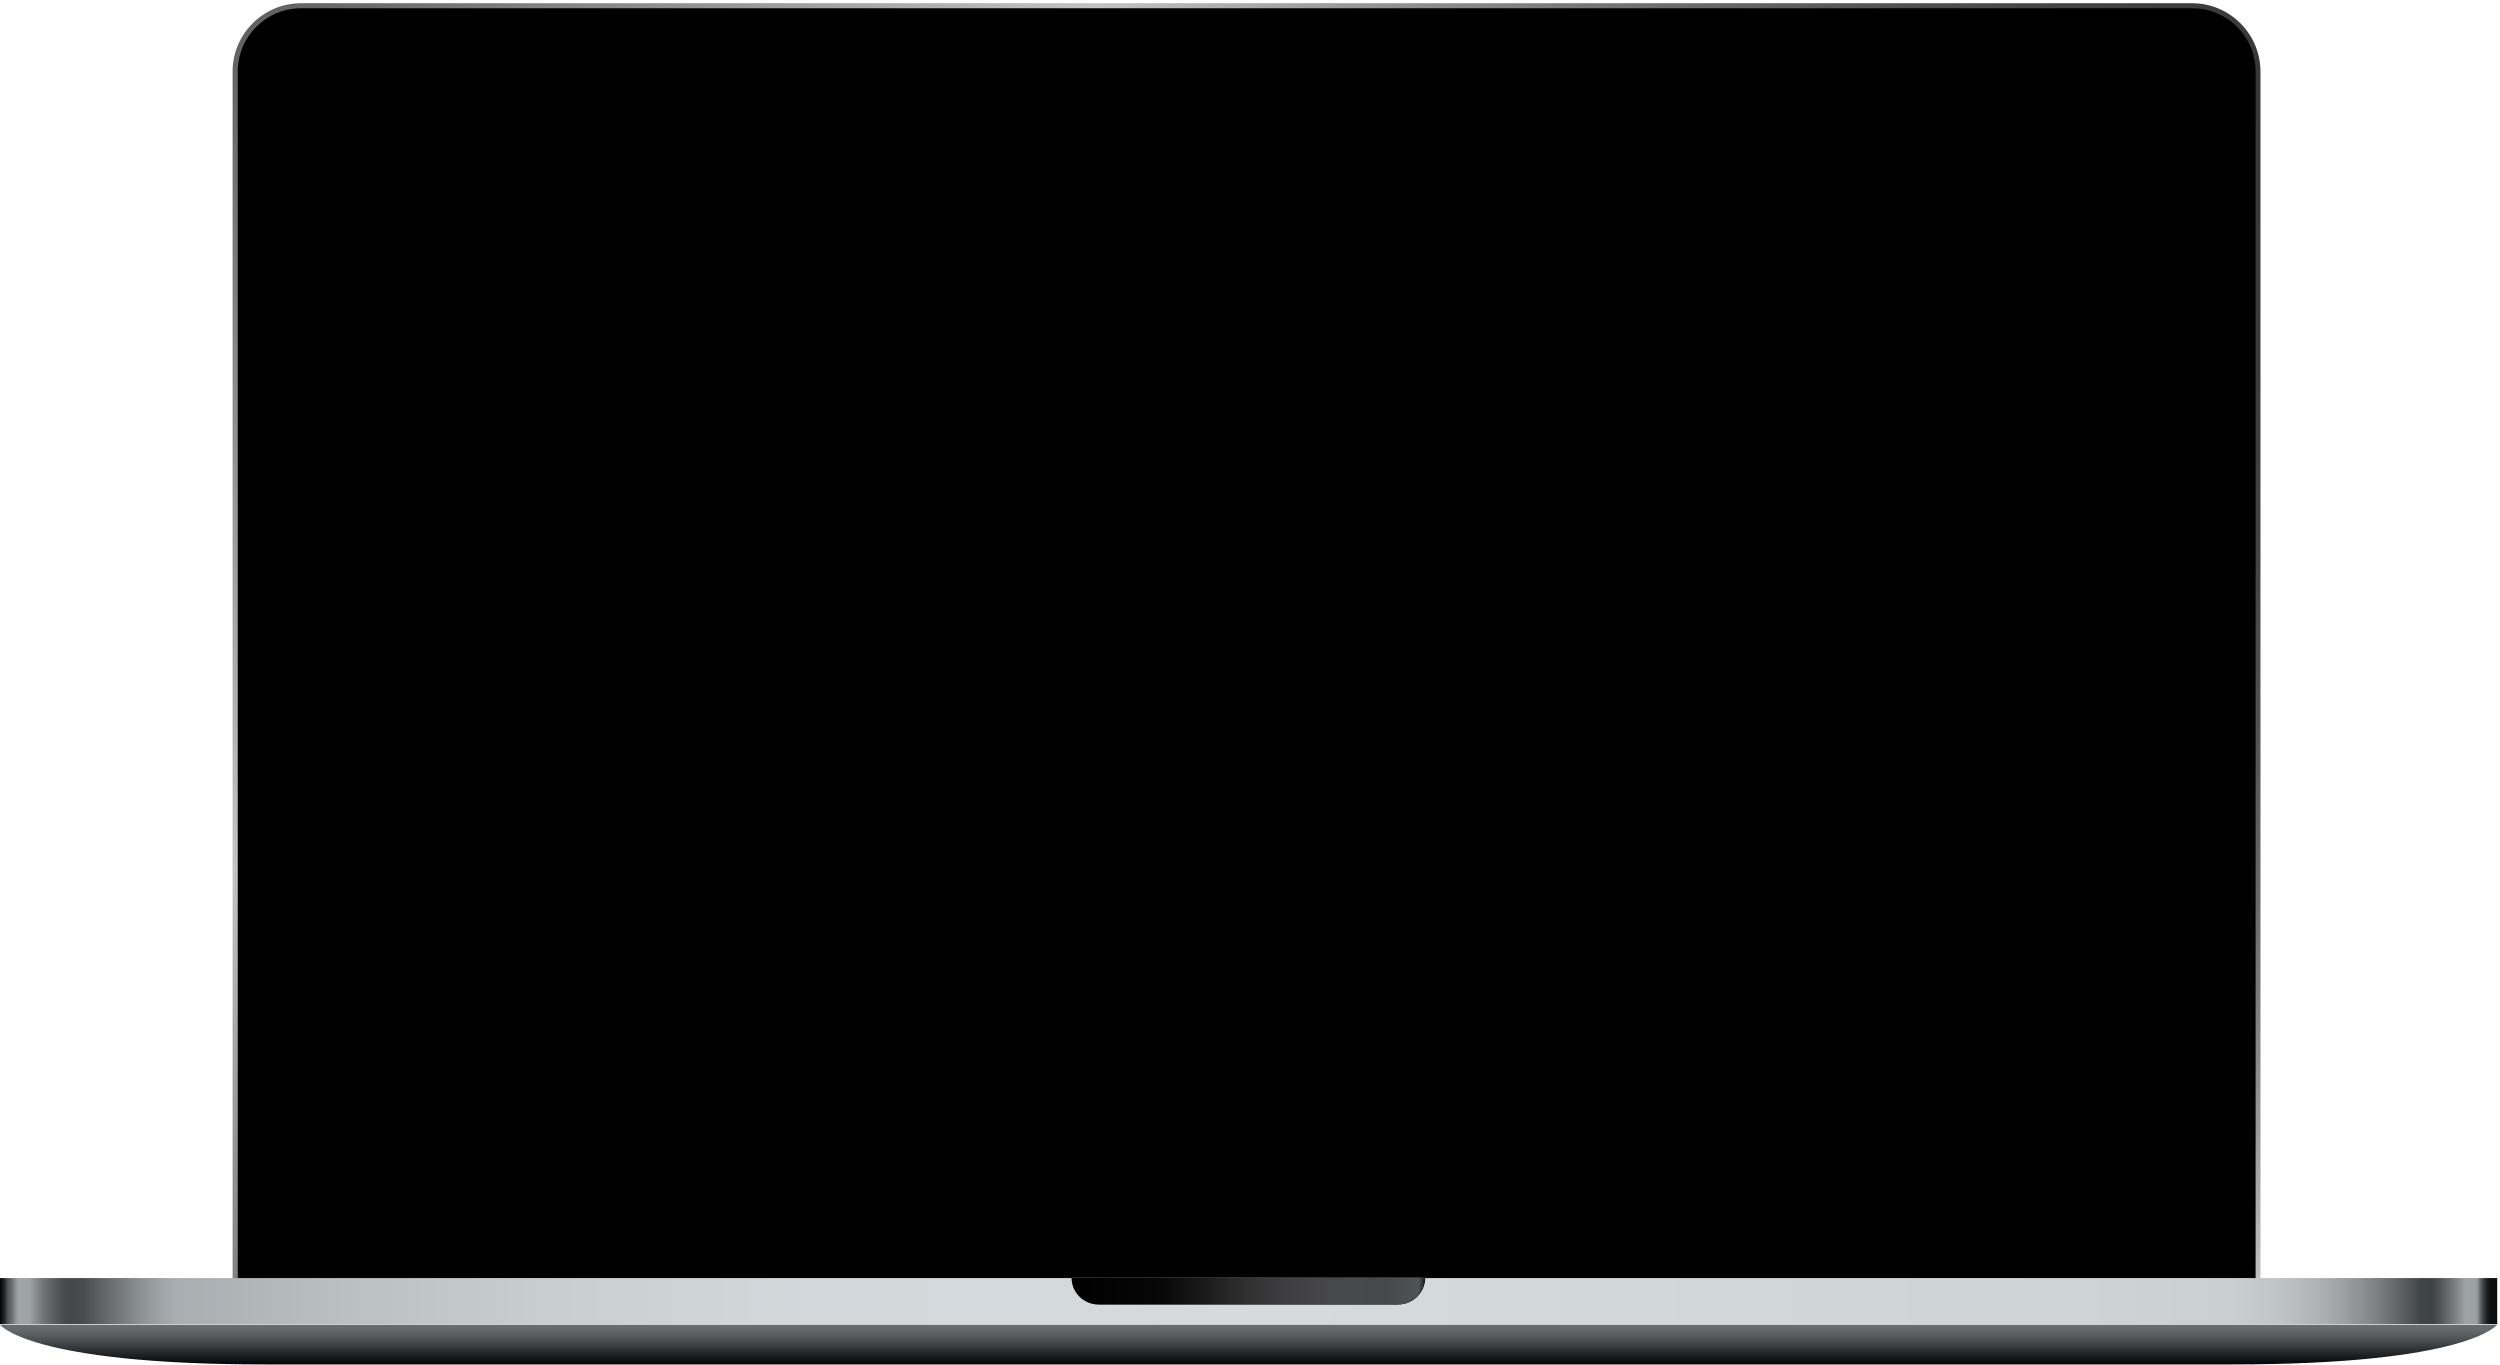 <svg width="617" height="337" viewBox="0 0 617 337" fill="none" xmlns="http://www.w3.org/2000/svg">
<path d="M57.406 316.884V17.68C57.406 8.355 64.996 0.796 74.29 0.796H541.003C550.328 0.796 557.887 8.386 557.887 17.68V316.884H57.406Z" fill="url(#paint0_linear_3229_74)"/>
<path d="M556.679 315.645H58.677V17.68C58.677 9.036 65.678 2.035 74.322 2.035H541.034C549.678 2.035 556.679 9.036 556.679 17.68V315.645Z" fill="black"/>
<path d="M616.315 315.428H0V326.767H616.315V315.428Z" fill="url(#paint1_linear_3229_74)"/>
<path d="M344.992 321.934H271.074C267.418 321.934 264.444 318.96 264.444 315.304H351.622C351.622 318.96 348.679 321.934 344.992 321.934Z" fill="url(#paint2_linear_3229_74)"/>
<path d="M345.115 321.934H271.197C267.541 321.934 264.567 318.96 264.567 315.304H351.745C351.745 318.96 348.771 321.934 345.115 321.934Z" fill="url(#paint3_linear_3229_74)"/>
<path d="M271.074 321.934H345.023C348.678 321.934 351.652 318.96 351.652 315.304H264.475C264.444 318.96 267.418 321.934 271.074 321.934Z" fill="url(#paint4_linear_3229_74)"/>
<path d="M308.033 326.922H0C0 326.922 6.939 336.742 65.43 336.742H308.033H550.823C609.344 336.742 616.315 326.922 616.315 326.922H308.033Z" fill="url(#paint5_linear_3229_74)"/>
<defs>
<linearGradient id="paint0_linear_3229_74" x1="509.35" y1="365.47" x2="105.992" y2="-37.888" gradientUnits="userSpaceOnUse">
<stop stop-color="#C4C4C4"/>
<stop offset="0.03" stop-color="#A8A8A8"/>
<stop offset="0.072" stop-color="#868686"/>
<stop offset="0.118" stop-color="#696969"/>
<stop offset="0.167" stop-color="#545454"/>
<stop offset="0.221" stop-color="#444444"/>
<stop offset="0.282" stop-color="#3B3B3B"/>
<stop offset="0.371" stop-color="#383838"/>
<stop offset="0.423" stop-color="#3E3E3E"/>
<stop offset="0.492" stop-color="#4F4F4F"/>
<stop offset="0.572" stop-color="#6C6C6C"/>
<stop offset="0.66" stop-color="#939393"/>
<stop offset="0.747" stop-color="#C2C2C2"/>
<stop offset="1" stop-color="#606163"/>
</linearGradient>
<linearGradient id="paint1_linear_3229_74" x1="-0.001" y1="321.089" x2="616.327" y2="321.089" gradientUnits="userSpaceOnUse">
<stop stop-color="#000004"/>
<stop offset="0.002" stop-color="#2B2E33"/>
<stop offset="0.003" stop-color="#4F5256"/>
<stop offset="0.005" stop-color="#6F7377"/>
<stop offset="0.006" stop-color="#898D91"/>
<stop offset="0.007" stop-color="#999FA2"/>
<stop offset="0.008" stop-color="#9FA5A8"/>
<stop offset="0.012" stop-color="#9DA2A5"/>
<stop offset="0.012" stop-color="#9BA1A4"/>
<stop offset="0.017" stop-color="#737779"/>
<stop offset="0.022" stop-color="#595C5F"/>
<stop offset="0.025" stop-color="#4A4E51"/>
<stop offset="0.028" stop-color="#45494C"/>
<stop offset="0.033" stop-color="#484C4E"/>
<stop offset="0.043" stop-color="#676A6D"/>
<stop offset="0.055" stop-color="#888D90"/>
<stop offset="0.065" stop-color="#9FA5A8"/>
<stop offset="0.071" stop-color="#A8AEB1"/>
<stop offset="0.072" stop-color="#A9AEB2"/>
<stop offset="0.142" stop-color="#BBC0C3"/>
<stop offset="0.224" stop-color="#C9CFD1"/>
<stop offset="0.325" stop-color="#D2D8DB"/>
<stop offset="0.51" stop-color="#D5DBDD"/>
<stop offset="0.833" stop-color="#CED4D6"/>
<stop offset="0.892" stop-color="#CAD0D2"/>
<stop offset="0.913" stop-color="#BFC4C7"/>
<stop offset="0.928" stop-color="#AFB3B6"/>
<stop offset="0.94" stop-color="#999DA0"/>
<stop offset="0.951" stop-color="#7F8386"/>
<stop offset="0.96" stop-color="#636669"/>
<stop offset="0.968" stop-color="#464A4D"/>
<stop offset="0.969" stop-color="#404648"/>
<stop offset="0.974" stop-color="#3C4245"/>
<stop offset="0.977" stop-color="#505457"/>
<stop offset="0.985" stop-color="#898D90"/>
<stop offset="0.987" stop-color="#9CA2A5"/>
<stop offset="0.991" stop-color="#9CA2A5"/>
<stop offset="0.992" stop-color="#93999B"/>
<stop offset="0.993" stop-color="#6A6E70"/>
<stop offset="0.994" stop-color="#494B4C"/>
<stop offset="0.995" stop-color="#2E3031"/>
<stop offset="0.996" stop-color="#1C1C1D"/>
<stop offset="0.997" stop-color="#111111"/>
<stop offset="0.998" stop-color="#0D0D0D"/>
</linearGradient>
<linearGradient id="paint2_linear_3229_74" x1="308.042" y1="321.924" x2="308.042" y2="315.293" gradientUnits="userSpaceOnUse">
<stop stop-color="#ACAEB6"/>
<stop offset="0.204" stop-color="#BFC0C7"/>
<stop offset="0.348" stop-color="#C7C8CE"/>
<stop offset="0.653" stop-color="#B7B8BF"/>
<stop offset="0.802" stop-color="#A6A8AF"/>
<stop offset="1" stop-color="#8C8F95"/>
</linearGradient>
<linearGradient id="paint3_linear_3229_74" x1="264.569" y1="318.608" x2="351.755" y2="318.608" gradientUnits="userSpaceOnUse">
<stop stop-color="#191E23"/>
<stop offset="0.017" stop-color="#4E5458"/>
<stop offset="0.027" stop-color="#4D5256"/>
<stop offset="0.087" stop-color="#474B4E"/>
<stop offset="0.147" stop-color="#45494C"/>
<stop offset="0.193" stop-color="#48494C"/>
<stop offset="0.262" stop-color="#47484B"/>
<stop offset="0.336" stop-color="#434346"/>
<stop offset="0.418" stop-color="#3C3B3D"/>
<stop offset="0.508" stop-color="#303031"/>
<stop offset="0.614" stop-color="#1C1C1D"/>
<stop offset="0.747" stop-color="#080708"/>
<stop offset="1"/>
</linearGradient>
<linearGradient id="paint4_linear_3229_74" x1="351.64" y1="318.608" x2="264.454" y2="318.608" gradientUnits="userSpaceOnUse">
<stop stop-color="#191E23"/>
<stop offset="0.017" stop-color="#4E5458"/>
<stop offset="0.027" stop-color="#4D5256"/>
<stop offset="0.087" stop-color="#474B4E"/>
<stop offset="0.147" stop-color="#45494C"/>
<stop offset="0.193" stop-color="#48494C"/>
<stop offset="0.262" stop-color="#47484B"/>
<stop offset="0.336" stop-color="#434346"/>
<stop offset="0.418" stop-color="#3C3B3D"/>
<stop offset="0.508" stop-color="#303031"/>
<stop offset="0.614" stop-color="#1C1C1D"/>
<stop offset="0.747" stop-color="#080708"/>
<stop offset="1"/>
</linearGradient>
<linearGradient id="paint5_linear_3229_74" x1="308.163" y1="336.718" x2="308.163" y2="326.912" gradientUnits="userSpaceOnUse">
<stop stop-color="#030507"/>
<stop offset="0.41" stop-color="#323639"/>
<stop offset="0.523" stop-color="#414547"/>
<stop offset="0.706" stop-color="#565A5D"/>
<stop offset="0.871" stop-color="#64696C"/>
<stop offset="1" stop-color="#696E71"/>
</linearGradient>
</defs>
</svg>
